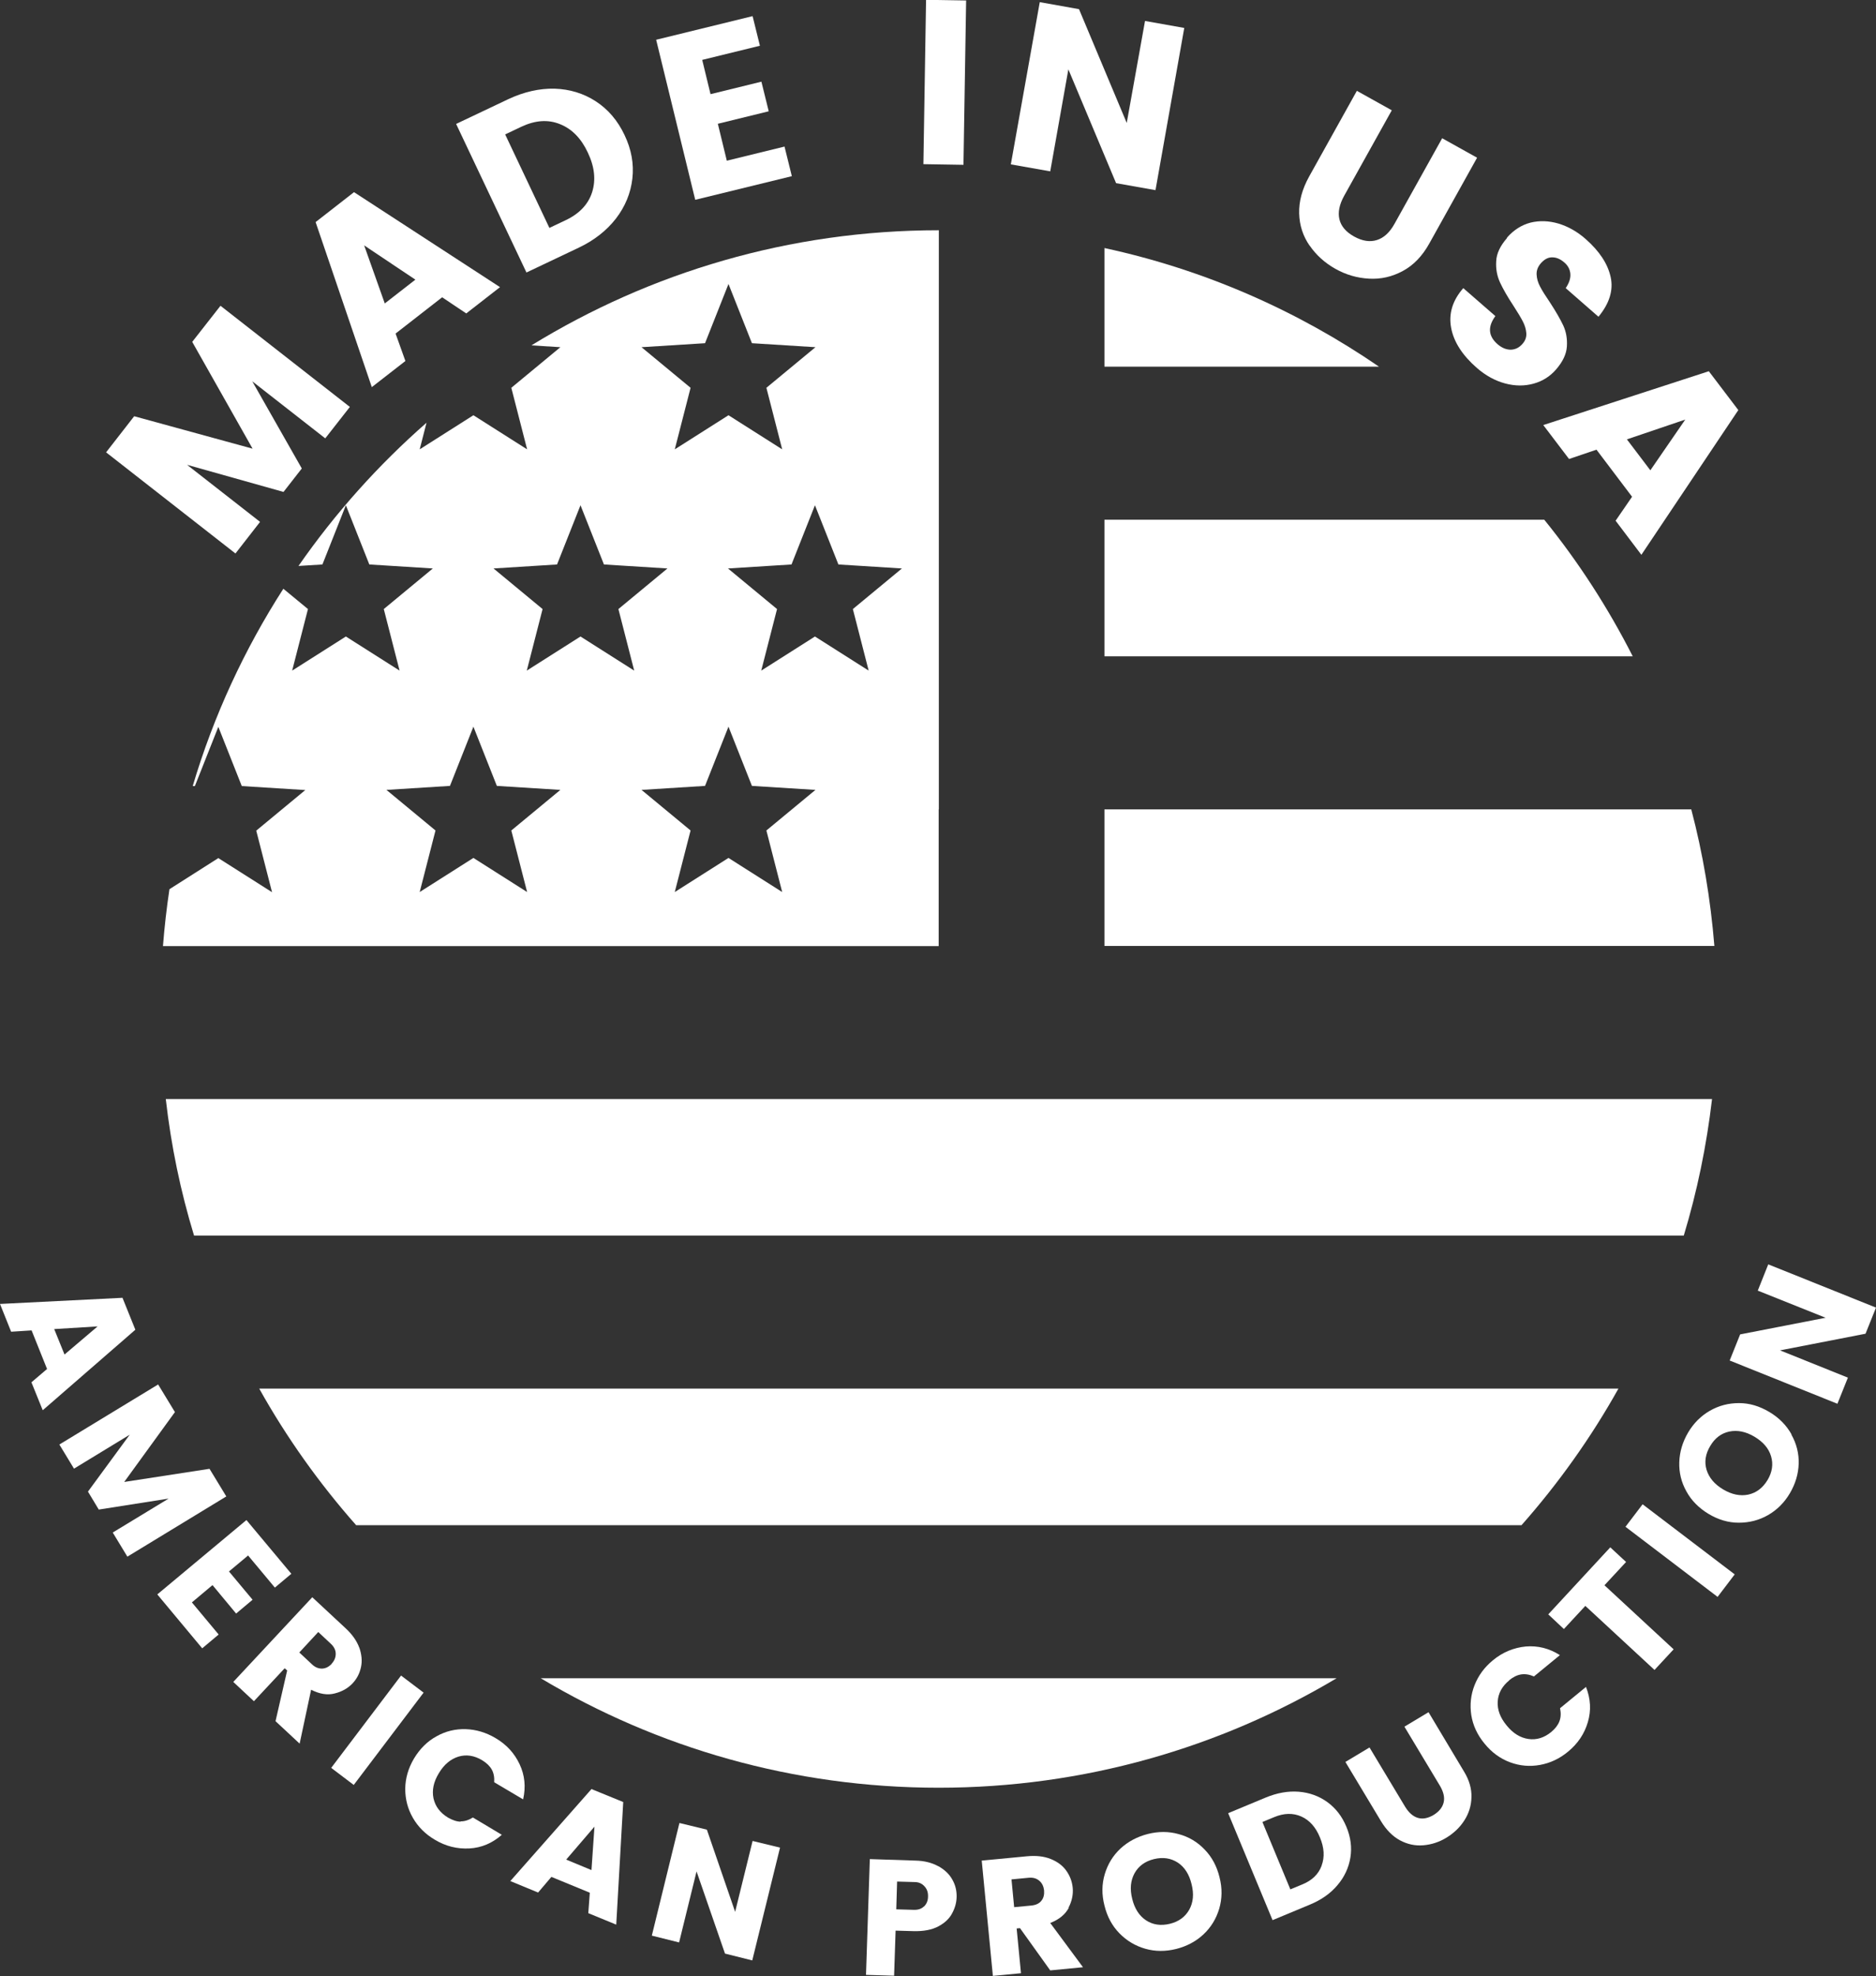 <svg xmlns="http://www.w3.org/2000/svg" id="Layer_1" data-name="Layer 1" width="112.82" height="118.78" viewBox="0 0 112.82 118.78"><rect x="0" y="0" width="112.82" height="118.78" fill="#333333" stroke="none"/><defs><style>      .cls-1 {        fill: #fff;      }    </style></defs><path class="cls-1" d="M82.93,22.04c-4.91-3.37-10.49-5.83-16.51-7.13v7.13h16.51Z"></path><path class="cls-1" d="M66.42,39.45h31.77c-1.49-2.93-3.27-5.68-5.32-8.21h-26.45v8.21Z"></path><path class="cls-1" d="M66.42,56.86h36.68c-.23-2.81-.69-5.56-1.39-8.21h-35.29v8.21Z"></path><path class="cls-1" d="M9.97,66.06c.32,2.82.89,5.56,1.7,8.21h89.59c.8-2.64,1.37-5.39,1.7-8.21H9.97Z"></path><path class="cls-1" d="M15.59,83.47c1.65,2.95,3.61,5.7,5.83,8.21h70.08c2.22-2.51,4.18-5.26,5.83-8.21H15.59Z"></path><path class="cls-1" d="M80.39,100.88h-47.87c7,4.18,15.19,6.58,23.93,6.58s16.93-2.41,23.93-6.58Z"></path><path class="cls-1" d="M56.46,48.65V13.84c-8.98,0-17.37,2.54-24.5,6.92l1.74.11-2.95,2.44.95,3.7-3.23-2.05-3.23,2.05.41-1.6c-2.9,2.54-5.49,5.43-7.7,8.61l1.44-.09,1.41-3.56,1.41,3.56,3.82.24-2.95,2.44.95,3.7-3.23-2.05-3.23,2.05.95-3.7-1.48-1.22c-2.34,3.64-4.19,7.62-5.45,11.86h.13s1.41-3.56,1.41-3.56l1.41,3.56,3.82.24-2.95,2.44.95,3.7-3.23-2.05-2.94,1.87c-.17,1.13-.3,2.27-.39,3.42h46.65v-8.21ZM42.4,20.63l1.41-3.56,1.41,3.56,3.82.24-2.95,2.44.95,3.7-3.23-2.05-3.23,2.05.95-3.7-2.95-2.44,3.82-.24ZM31.7,53.62l-3.23-2.05-3.23,2.05.95-3.7-2.95-2.44,3.82-.24,1.41-3.56,1.41,3.56,3.82.24-2.95,2.44.95,3.7ZM34.91,38.26l-3.23,2.05.95-3.7-2.95-2.44,3.82-.24,1.41-3.56,1.41,3.56,3.82.24-2.95,2.44.95,3.7-3.23-2.05ZM47.04,53.62l-3.23-2.05-3.23,2.05.95-3.7-2.95-2.44,3.82-.24,1.41-3.56,1.41,3.56,3.82.24-2.95,2.44.95,3.7ZM52.24,40.31l-3.23-2.05-3.23,2.05.95-3.7-2.95-2.44,3.82-.24,1.41-3.56,1.41,3.56,3.82.24-2.95,2.44.95,3.7Z"></path><path class="cls-1" d="M7.38,78.01l-7.38.37.67,1.67,1.23-.08.93,2.32-.94.8.68,1.68,5.57-4.84-.77-1.91ZM3.88,81.42l-.62-1.53,2.61-.16-1.99,1.69Z"></path><polygon class="cls-1" points="13.61 89.95 12.6 88.29 7.47 89.08 10.52 84.88 9.51 83.22 3.57 86.83 4.45 88.28 7.8 86.24 5.29 89.66 5.94 90.74 10.14 90.08 6.78 92.12 7.66 93.57 13.61 89.95"></polygon><polygon class="cls-1" points="9.46 95.84 12.16 99.08 13.15 98.25 11.54 96.32 12.78 95.28 14.2 96.99 15.19 96.16 13.77 94.46 14.92 93.5 16.53 95.43 17.52 94.6 14.82 91.37 9.46 95.84"></polygon><path class="cls-1" d="M21.61,99.05c-.15-.41-.42-.8-.82-1.17l-2.01-1.87-4.75,5.09,1.24,1.16,1.85-1.98.15.13-.7,3.05,1.45,1.35.69-3.24c.51.26.99.34,1.43.22.44-.11.8-.32,1.07-.61.26-.28.42-.6.5-.97.08-.37.04-.76-.1-1.17ZM19.95,100.01c-.17.18-.36.28-.58.29-.21,0-.41-.07-.6-.25l-.77-.72,1.14-1.23.77.72c.18.17.28.37.28.59,0,.22-.08.42-.25.6Z"></path><rect class="cls-1" x="19.22" y="103.16" width="6.96" height="1.7" transform="translate(-73.93 59.32) rotate(-52.87)"></rect><path class="cls-1" d="M27.71,109.5c-.24,0-.49-.09-.76-.24-.48-.29-.77-.67-.88-1.16-.1-.48,0-.99.32-1.51.31-.52.7-.85,1.18-1,.47-.14.95-.07,1.43.22.26.16.45.34.57.55.12.21.17.47.15.77l1.74,1.03c.17-.75.1-1.45-.21-2.11-.31-.66-.79-1.19-1.46-1.58-.56-.33-1.16-.51-1.78-.53-.62-.02-1.21.12-1.76.43-.55.3-1,.75-1.35,1.33-.35.59-.52,1.19-.53,1.82,0,.63.15,1.21.46,1.75.31.54.75.98,1.31,1.31.66.4,1.36.57,2.09.53.73-.04,1.38-.32,1.95-.82l-1.74-1.04c-.26.16-.51.24-.75.23Z"></path><path class="cls-1" d="M35.58,107.53l-4.89,5.54,1.67.69.8-.94,2.31.95-.09,1.23,1.68.69.42-7.37-1.91-.78ZM35.57,112.41l-1.52-.63,1.7-1.98-.18,2.61Z"></path><polygon class="cls-1" points="44.21 114.92 42.51 109.98 40.86 109.58 39.2 116.35 40.84 116.76 41.89 112.49 43.6 117.43 45.24 117.84 46.91 111.06 45.26 110.66 44.21 114.92"></polygon><path class="cls-1" d="M88.49,108.04c.02-.51-.13-1.04-.45-1.56l-2.13-3.56-1.45.87,2.14,3.56c.21.36.29.69.22.99-.07.3-.27.55-.61.76-.34.2-.66.26-.95.17-.29-.09-.54-.31-.76-.67l-2.14-3.56-1.45.87,2.14,3.56c.32.53.7.91,1.14,1.15.45.24.91.34,1.4.3.49-.04.96-.19,1.4-.46.44-.27.8-.61,1.07-1.03.27-.42.42-.88.43-1.4Z"></path><path class="cls-1" d="M90.76,101c.23-.19.47-.31.71-.35.24-.04.5,0,.78.12l1.56-1.28c-.64-.41-1.33-.58-2.05-.52-.72.07-1.39.34-1.98.83-.51.42-.87.91-1.1,1.49-.23.58-.29,1.18-.2,1.8.1.62.36,1.19.8,1.72.43.53.94.9,1.53,1.12.59.22,1.19.27,1.8.16.61-.11,1.17-.37,1.68-.79.6-.49,1-1.09,1.2-1.78.21-.7.17-1.4-.11-2.12l-1.56,1.28c.06.3.05.56-.04.79-.09.23-.25.44-.48.63-.43.36-.9.5-1.38.43-.49-.07-.93-.34-1.31-.81-.39-.47-.57-.95-.54-1.44.03-.49.26-.92.69-1.27Z"></path><polygon class="cls-1" points="96.84 93.01 93.11 97.04 94.05 97.92 95.34 96.53 99.5 100.38 100.65 99.14 96.49 95.29 97.79 93.89 96.84 93.01"></polygon><rect class="cls-1" x="100.19" y="89.73" width="1.7" height="6.96" transform="translate(-34.32 117.19) rotate(-52.74)"></rect><path class="cls-1" d="M56.43,112.18c-.38-.21-.84-.33-1.38-.34l-2.74-.09-.23,6.96,1.69.05.09-2.71,1.05.03c.63.02,1.14-.08,1.53-.29.39-.21.67-.48.83-.8.17-.32.25-.63.26-.95.01-.38-.07-.73-.26-1.06-.18-.33-.47-.6-.85-.81ZM55.57,114.59c-.15.15-.36.22-.62.21l-1.05-.03.05-1.67,1.05.03c.25,0,.45.09.6.26.15.16.22.37.21.61,0,.25-.09.45-.24.6Z"></path><path class="cls-1" d="M64.26,114.67c.21-.4.29-.81.25-1.21-.04-.38-.17-.71-.39-1.02s-.54-.54-.94-.7c-.4-.16-.88-.21-1.41-.16l-2.73.26.67,6.93,1.69-.16-.26-2.69.2-.02,1.82,2.54,1.97-.19-1.97-2.66c.54-.21.91-.52,1.12-.92ZM62.63,114.25c-.13.17-.33.26-.59.29l-1.05.1-.16-1.67,1.05-.1c.25-.02.46.04.62.18.17.14.26.34.29.58.02.25-.03.46-.16.62Z"></path><path class="cls-1" d="M72.44,111.17c-.43-.45-.95-.76-1.55-.92-.6-.17-1.22-.17-1.86-.01-.63.16-1.18.45-1.64.87-.46.43-.77.94-.95,1.54-.18.6-.19,1.23-.02,1.89.16.66.46,1.22.9,1.67.44.45.96.76,1.56.93.6.17,1.22.17,1.86.01.63-.16,1.18-.45,1.63-.87.45-.42.77-.94.95-1.54.18-.61.19-1.24.02-1.9-.16-.66-.46-1.22-.9-1.67ZM71.52,114.79c-.24.43-.63.72-1.17.85-.54.13-1.02.06-1.43-.21-.41-.27-.69-.71-.83-1.29-.15-.59-.1-1.1.14-1.54.24-.43.63-.72,1.17-.85.54-.13,1.01-.06,1.43.21.41.27.69.71.83,1.3.15.59.1,1.1-.14,1.53Z"></path><path class="cls-1" d="M79.82,108.32c-.5-.36-1.08-.57-1.72-.62-.64-.05-1.3.07-1.98.35l-2.26.94,2.67,6.43,2.26-.94c.67-.28,1.22-.66,1.64-1.16.42-.49.68-1.05.78-1.66.1-.61.02-1.23-.24-1.85-.26-.63-.64-1.12-1.15-1.49ZM79.48,112.15c-.19.51-.58.89-1.18,1.13l-.7.29-1.68-4.05.7-.29c.6-.25,1.14-.26,1.64-.04.49.22.87.64,1.12,1.26.26.62.29,1.18.1,1.69Z"></path><path class="cls-1" d="M107.74,86.22c-.31-.55-.75-1-1.34-1.35-.59-.35-1.19-.53-1.82-.53-.63,0-1.21.15-1.75.46-.54.31-.98.75-1.31,1.31-.33.56-.51,1.16-.53,1.78-.02.62.12,1.21.43,1.76.3.55.75,1,1.33,1.35.58.35,1.19.53,1.82.53.63,0,1.22-.15,1.76-.46.54-.31.98-.75,1.31-1.31.33-.56.51-1.15.53-1.77.02-.62-.13-1.21-.44-1.76ZM106.3,88.96c-.29.48-.67.77-1.16.88-.48.1-.99,0-1.51-.31-.52-.31-.85-.7-1-1.18-.14-.47-.07-.95.22-1.43.28-.48.67-.77,1.15-.87.48-.1.99,0,1.51.31.52.31.86.7,1,1.18.14.47.07.95-.21,1.42Z"></path><polygon class="cls-1" points="105.71 77.58 109.79 79.21 104.65 80.21 104.02 81.78 110.5 84.38 111.13 82.81 107.05 81.17 112.19 80.17 112.82 78.6 106.34 76 105.71 77.58"></polygon><polygon class="cls-1" points="21.04 24.46 13.26 18.38 11.56 20.55 15.19 26.97 8.07 25.02 6.38 27.19 14.16 33.27 15.64 31.37 11.25 27.94 17.05 29.57 18.15 28.16 15.17 22.92 19.56 26.35 21.04 24.46"></polygon><g><path class="cls-1" d="M21.29,11.55l-2.31,1.8,3.38,9.92,2.02-1.57-.59-1.65,2.8-2.18,1.45.97,2.03-1.58-8.78-5.71ZM23.14,18.24l-1.24-3.49,3.08,2.06-1.84,1.43Z"></path><path class="cls-1" d="M37.56,8.12c-.41-.87-.99-1.55-1.73-2.03-.74-.48-1.57-.73-2.48-.76-.91-.02-1.84.19-2.78.63l-3.14,1.49,4.23,8.93,3.14-1.49c.93-.44,1.68-1.03,2.24-1.75.56-.73.89-1.53.99-2.41.1-.88-.06-1.75-.47-2.61ZM35.61,11.55c-.23.73-.77,1.3-1.6,1.69l-.97.46-2.66-5.62.97-.46c.83-.39,1.6-.45,2.32-.16.71.28,1.28.85,1.68,1.71.41.86.49,1.65.26,2.38Z"></path></g><polygon class="cls-1" points="47.62 10.59 47.18 8.81 43.71 9.66 43.17 7.44 46.23 6.69 45.79 4.91 42.73 5.66 42.23 3.6 45.7 2.75 45.26 .97 39.46 2.39 41.81 12.01 47.62 10.59"></polygon><rect class="cls-1" x="51.88" y="3.75" width="9.88" height="2.41" transform="translate(50.94 61.68) rotate(-89.07)"></rect><polygon class="cls-1" points="64.25 4.17 67.12 11.01 69.49 11.43 71.22 1.68 68.86 1.26 67.76 7.39 64.89 .55 62.53 .13 60.79 9.88 63.16 10.3 64.25 4.17"></polygon><path class="cls-1" d="M78.76,14.76c.39.57.91,1.04,1.55,1.4.64.36,1.31.55,2.02.59.71.04,1.38-.11,2.03-.46.64-.34,1.18-.9,1.6-1.66l2.87-5.15-2.1-1.17-2.87,5.15c-.29.52-.64.84-1.06.97-.42.13-.87.06-1.36-.21-.49-.27-.79-.62-.89-1.04-.1-.42,0-.89.28-1.4l2.87-5.15-2.1-1.17-2.87,5.15c-.42.76-.62,1.5-.6,2.22s.23,1.36.63,1.94Z"></path><path class="cls-1" d="M90.62,14.32c-.4.46-.62.92-.64,1.38-.03.46.05.89.23,1.28.18.39.45.86.8,1.39.26.4.45.72.57.95.12.23.19.46.21.7.02.24-.06.46-.23.65-.2.23-.43.34-.7.35-.27,0-.53-.1-.8-.33-.56-.49-.6-1.05-.13-1.69l-1.93-1.68c-.65.74-.89,1.54-.73,2.39.16.85.68,1.65,1.55,2.41.53.46,1.1.77,1.7.93.6.16,1.17.16,1.71.01.54-.15.98-.43,1.34-.84.41-.47.63-.93.66-1.39.03-.46-.04-.88-.22-1.27-.18-.38-.45-.85-.81-1.4-.26-.38-.45-.68-.58-.93-.13-.24-.2-.49-.21-.73-.01-.24.07-.46.25-.67.22-.25.45-.37.7-.36.25,0,.49.11.72.31.22.19.34.42.36.69.02.27-.08.55-.28.85l1.97,1.72c.66-.8.91-1.6.73-2.4-.18-.8-.68-1.55-1.51-2.28-.5-.44-1.04-.74-1.62-.92-.58-.17-1.14-.19-1.68-.06-.54.14-1.01.44-1.41.89Z"></path><path class="cls-1" d="M102.78,22.31l-9.97,3.24,1.55,2.04,1.65-.56,2.14,2.83-.99,1.44,1.55,2.05,5.83-8.7-1.77-2.33ZM99.25,28.27l-1.41-1.86,3.51-1.19-2.1,3.05Z"></path></svg>